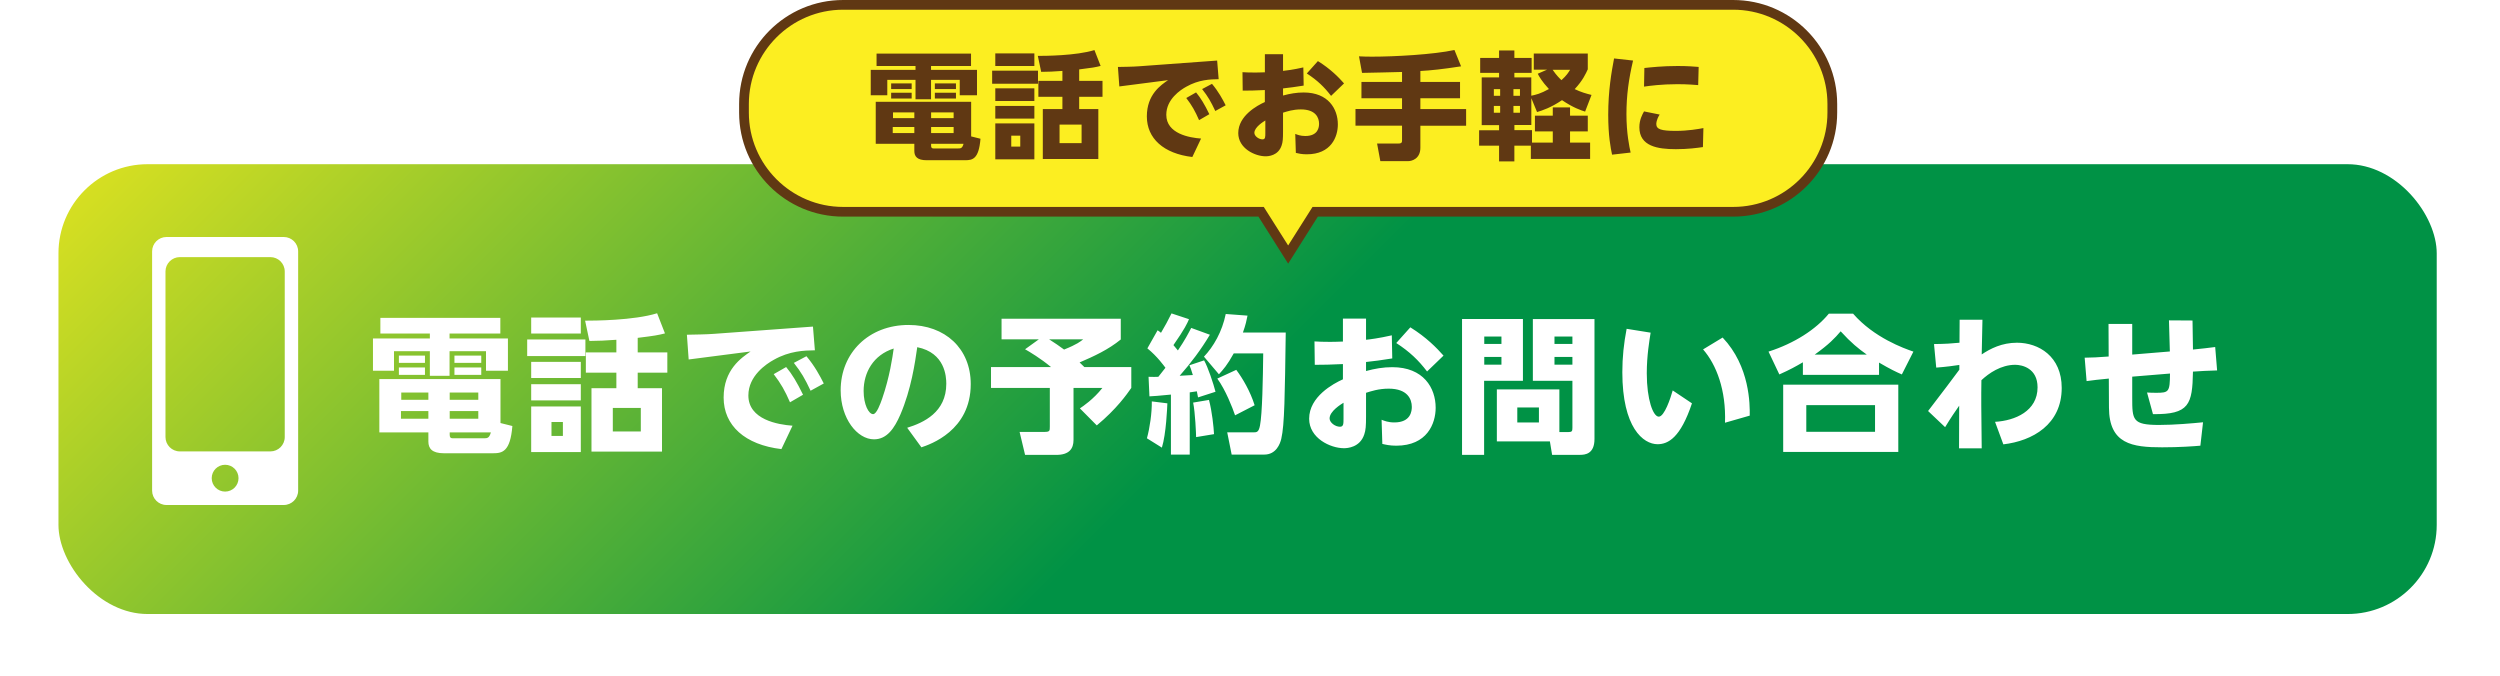 <svg id="_レイヤー_2" data-name="レイヤー 2" xmlns="http://www.w3.org/2000/svg" viewBox="0 0 675 182.43"><defs><filter id="drop-shadow-1" filterUnits="userSpaceOnUse"><feOffset dx="5.25" dy="5.25"/><feGaussianBlur result="blur" stdDeviation="3.94"/><feFlood flood-color="#000" flood-opacity=".45"/><feComposite in2="blur" operator="in"/><feComposite in="SourceGraphic"/></filter><filter id="drop-shadow-1-2" data-name="drop-shadow-1" filterUnits="userSpaceOnUse"><feOffset dx="5.25" dy="5.25"/><feGaussianBlur result="blur-2" stdDeviation="3.94"/><feFlood flood-color="#000" flood-opacity=".45"/><feComposite in2="blur-2" operator="in"/><feComposite in="SourceGraphic"/></filter><linearGradient id="_名称未設定グラデーション_45" data-name="名称未設定グラデーション 45" x1="144.97" y1="-86.82" x2="518.23" y2="286.44" gradientUnits="userSpaceOnUse"><stop offset="0" stop-color="#d9e021"/><stop offset=".5" stop-color="#009245"/></linearGradient><style>.cls-3{stroke-width:0;fill:#603813}</style></defs><g id="_レイヤー_1-2" data-name="レイヤー 1"><rect x="6.6" y="35.15" width="650" height="129.32" rx="28" ry="28" fill="url(#_名称未設定グラデーション_45)" stroke="#fff" stroke-miterlimit="10" stroke-width="7.87" filter="url(#drop-shadow-1-2)"/><path d="M340.49 57.18H227.64c-14.76 0-26.77-12.01-26.77-26.77v-2.33c0-14.76 12.01-26.77 26.77-26.77h240.3c14.76 0 26.77 12.01 26.77 26.77v2.33c0 14.76-12.01 26.77-26.77 26.77H355.09l-7.3 11.55-7.3-11.55z" stroke-width="0" fill="#fcee21"/><path class="cls-3" d="M467.95 2.62c14.04 0 25.46 11.42 25.46 25.46v2.33c0 14.04-11.42 25.46-25.46 25.46H354.38l-.77 1.22-5.81 9.18-5.81-9.18-.77-1.22H227.65c-14.04 0-25.46-11.42-25.46-25.46v-2.33c0-14.04 11.42-25.46 25.46-25.46h240.3m0-2.62h-240.3c-15.51 0-28.09 12.57-28.09 28.08v2.33c0 15.51 12.57 28.08 28.09 28.08h112.13l8.02 12.69 8.02-12.69h112.13c15.51 0 28.09-12.57 28.09-28.08v-2.33C496.04 12.57 483.47 0 467.95 0z"/><path class="cls-3" d="M262.18 17.82h-10.8v1.04h12.41v6.87h-4.66v-4.16h-7.75v5.23h-4.19v-5.23h-7.62v4.16h-4.47v-6.87h12.09v-1.04h-10.52v-3.34h25.51v3.34zm2.55 19.65c-.44 5.51-2.17 5.79-4.13 5.79h-10.42c-2.52 0-3.31-1.01-3.31-2.49v-1.95h-10.42V27.48h25.76v9.35l2.52.63zm-18.58-14.96v1.54h-5.54v-1.54h5.54zm0 2.52v1.57h-5.54v-1.57h5.54zm.72 9.26h-5.83v1.64h5.83v-1.64zm0-3.94h-5.76v1.54h5.76v-1.54zm10.61 0h-6.08v1.54h6.08v-1.54zm0 3.94h-6.08v1.64h6.08v-1.64zm1.17 5.79c.76 0 1.17-.03 1.51-1.26h-8.76v.54c0 .47.16.72.63.72h6.61zm-.54-17.57v1.54h-5.7v-1.54h5.7zm0 2.52v1.57h-5.7v-1.57h5.7zm22.15-5.95v3.53h-12.38v-3.53h12.38zm-.98-4.66v3.4h-10.55v-3.4h10.55zm0 9.42v3.43h-10.55v-3.43h10.55zm0 4.76v3.43h-10.55V28.6h10.55zm0 4.72v9.7h-10.55v-9.7h10.55zm-3.81 3.31h-2.43v2.96h2.43v-2.96zm4.72-21.54c1.83 0 10.33-.03 15.31-1.57l1.67 4.28c-1.51.38-2.17.5-5.79.94v3.09h6.3v4.31h-6.3v3.31h5.17v13.48h-14.99V29.45h5.29v-3.31h-6.49v-4.31h6.49v-2.68c-2.46.19-3.68.22-5.73.25l-.91-4.31zm11.84 18.55h-5.95v5.01h5.95v-5.01zm36.6-17.3l.41 5.04c-2.27.03-5.39.13-8.72 2.02-1.61.88-5.42 3.4-5.42 7.59 0 5.13 6.3 6.2 9.39 6.42l-2.36 4.98c-7.75-.91-12.28-5.01-12.28-10.96s3.81-8.47 5.73-9.79l-13.16 1.7-.38-5.26c1.39-.03 4.22-.06 5.76-.19l21.04-1.54zm-5.7 8.6c1.29 1.54 2.3 3.24 3.59 5.89l-2.77 1.61c-1.07-2.46-1.92-3.97-3.46-5.98l2.65-1.51zm4.31-2.3c1.73 2.05 2.9 4.22 3.69 5.79l-2.8 1.54c-1.2-2.55-1.95-3.87-3.56-5.92l2.68-1.42zm14.27-8h4.91v4.5c.66-.06 2.74-.31 5.48-.94l.09 4.91c-2.8.44-3.34.5-5.57.76v1.92c1.86-.5 3.65-.82 5.57-.82 6.65 0 9.23 4.41 9.23 8.63 0 3.37-1.83 8.06-8.38 8.06-1.39 0-2.27-.22-2.96-.38l-.16-5.13c.57.22 1.39.57 2.71.57 3.53 0 3.72-2.46 3.72-3.31 0-1.64-.91-3.87-4.91-3.87-2.17 0-3.81.57-4.82.88v5.04c0 1.98-.06 2.9-.38 3.81-.91 2.77-3.59 2.93-4.31 2.93-2.9 0-7.4-2.14-7.4-6.27 0-4.69 5.13-7.46 7.18-8.38v-3.24c-3.18.13-3.59.16-5.98.16l-.06-4.98c1.04.06 1.79.09 3.15.09.38 0 1.67 0 2.9-.06v-4.88zm.13 17.89c-.5.31-2.96 1.8-2.96 3.34 0 .88 1.2 1.76 2.2 1.76.76 0 .76-.63.76-1.73v-3.37zm14.2-16.03c3.4 2.11 5.61 4.38 7.05 6.02l-3.5 3.37c-1.83-2.39-3.68-4.19-6.55-6.05l2.99-3.34zm22.71 2.93c-1.54.03-9.1.25-10.8.25l-.82-4.47c1.2.06 2.08.09 3.5.09 6.02 0 16.63-.57 22.27-1.8l1.79 4.41c-5.07.79-8.16 1.1-10.99 1.26v2.96h10.71v4.41H383.5v2.9h12.35v4.5H383.5v5.95c0 2.96-2.27 3.62-3.31 3.62h-7.5l-.88-4.76h5.76c.54 0 .98-.06.98-.76v-4.06h-12.57v-4.5h12.57v-2.9h-10.96v-4.41h10.96v-2.71zm34.77 19.9h-4.44v4.25h-4.13v-4.25h-5.39v-4.16h5.39v-1.39h-4.69V20.9h4.69v-1.23h-5.1v-4.03h5.1v-2.02h4.13v2.02h4.66v4.03h-4.66v1.23h4.57v4.94c1.23-.25 2.49-.54 4.76-1.8-1.98-2.14-2.68-3.46-3.02-4.13l2.52-1.1h-3.59v-4.35h14.58v4.25c-.5 1.1-1.32 2.99-3.53 5.35 1.7.82 3.05 1.2 4.54 1.57l-1.73 4.5c-1.13-.35-3.21-1.04-6.24-3.09-2.96 2.02-5.35 2.8-6.74 3.21l-1.54-3.75v7.24h-4.57v1.39h4.75v3.37h5.61v-3.02h-4.82v-4.25h4.82v-2.24h4.66v2.24h4.79v4.25h-4.79v3.02h5.42v4.41h-16v-3.62zm-9.98-15.27v1.8h1.7v-1.8h-1.7zm0 4.54v1.83h1.7V28.6h-1.7zm5.29-4.54v1.8h1.76v-1.8h-1.76zm0 4.54v1.83h1.76V28.6h-1.76zm10.58-9.76c1.07 1.57 1.95 2.39 2.39 2.8 1.42-1.29 1.86-2.05 2.33-2.8h-4.72zm21.72-2.5c-1.17 4.98-1.79 9.39-1.79 14.49s.79 8.88 1.13 10.36l-5.01.57c-.38-1.76-1.04-5.1-1.04-10.77 0-6.52.88-11.53 1.58-15.21l5.13.57zm18.87 23.37c-1.51.22-4.09.57-7.31.57-4.94 0-9.86-.79-9.86-5.92 0-2.02.79-3.43 1.26-4.28l4.22.85c-.91 1.42-.91 2.42-.91 2.55 0 1.42 1.29 1.86 5.29 1.86 3.24 0 6.08-.5 7.43-.76l-.13 5.13zm-15.81-21.35c1.79-.19 4.91-.54 8.98-.54 2.74 0 4.57.16 5.67.25l-.13 4.91c-.82-.06-2.77-.25-5.61-.25-4.25 0-7.53.44-9.01.66l.09-5.04z"/><path d="M135.1 90.06h-13.72v1.32h15.76v8.72h-5.92v-5.28h-9.84v6.64h-5.32v-6.64h-9.68v5.28h-5.68v-8.72h15.36v-1.32H102.7v-4.24h32.39v4.24zm3.24 24.96c-.56 7-2.76 7.36-5.24 7.36h-13.24c-3.2 0-4.2-1.28-4.2-3.16v-2.48h-13.24v-14.4h32.71v11.88l3.2.8zm-23.6-19v1.96h-7.04v-1.96h7.04zm0 3.2v2h-7.04v-2h7.04zm.92 11.76h-7.4v2.08h7.4v-2.08zm0-5h-7.32v1.96h7.32v-1.96zm13.48 0h-7.72v1.96h7.72v-1.96zm0 5h-7.72v2.08h7.72v-2.08zm1.48 7.36c.96 0 1.48-.04 1.92-1.6h-11.12v.68c0 .6.2.92.8.92h8.4zm-.68-22.32v1.96h-7.24v-1.96h7.24zm0 3.2v2h-7.24v-2h7.24zm28.12-7.56v4.48h-15.72v-4.48h15.72zm-1.24-5.92v4.32h-13.4v-4.32h13.4zm0 11.96v4.36h-13.4V97.7h13.4zm0 6.04v4.36h-13.4v-4.36h13.4zm0 6v12.32h-13.4v-12.32h13.4zm-4.84 4.2h-3.08v3.76h3.08v-3.76zm6-27.36c2.32 0 13.12-.04 19.44-2l2.12 5.44c-1.92.48-2.76.64-7.36 1.2v3.92h8v5.48h-8v4.2h6.56v17.12H159.7v-17.12h6.72v-4.2h-8.24v-5.48h8.24v-3.4c-3.12.24-4.68.28-7.28.32l-1.16-5.48zm15.04 23.56h-7.56v6.36h7.56v-6.36zm46.48-21.96l.52 6.4c-2.88.04-6.84.16-11.08 2.56-2.04 1.12-6.88 4.32-6.88 9.64 0 6.52 8 7.88 11.92 8.16l-3 6.32c-9.84-1.16-15.6-6.36-15.6-13.92s4.84-10.76 7.28-12.44l-16.72 2.16-.48-6.68c1.76-.04 5.36-.08 7.32-.24l26.72-1.96zm-7.24 10.92c1.64 1.96 2.92 4.12 4.56 7.48l-3.52 2.04c-1.36-3.12-2.44-5.04-4.4-7.6l3.36-1.92zm5.48-2.92c2.2 2.6 3.68 5.36 4.68 7.36l-3.56 1.96c-1.52-3.24-2.48-4.92-4.52-7.52l3.4-1.8zm27.2 19.32c4.4-1.36 10.56-4.16 10.56-11.88 0-1.92-.32-8.36-7.84-9.88-.6 4.2-1.64 11.4-4.56 18.2-1.6 3.68-3.6 6.68-7.12 6.68-4.52 0-9-5.6-9-13.24 0-10.12 7.6-17.64 18.32-17.64 9.88 0 16.8 6.36 16.8 15.96 0 12.6-10.96 16.28-13.32 17.08l-3.84-5.28zm-11.76-9.92c0 3.64 1.36 6.24 2.56 6.24.96 0 1.96-2.8 2.44-4.16 2.04-5.88 2.8-11.28 3.12-13.56-5.52 1.76-8.12 6.48-8.12 11.48zm47.32-13.96h-10.08v-5.56h32.19v5.6c-3.32 2.72-7.2 4.52-11.12 6.2.24.2 1.04 1 1.28 1.24h12.68v5.64c-1.2 1.72-3.96 5.68-9.32 10.12l-4.56-4.6c.84-.56 3.64-2.44 6.08-5.52h-7.8v14.04c0 2.36-1.16 4.04-4.64 4.04h-8.44l-1.48-6.2h6.64c1.52 0 1.52-.28 1.52-1.44v-10.44h-15.88V99.1h16.2c-2.84-2.36-5.68-4.04-7-4.8l3.72-2.68zm2.76 0c1.56.96 2.76 1.84 4.04 2.76 3.52-1.4 4.52-2.24 5.16-2.76h-9.2zm31.93 17.28c-.04 1-.32 8.24-1.48 11.96l-4.04-2.52c.76-2.76 1.36-6.76 1.32-9.96l4.2.52zm-5.08-7.16c1.24.04 1.84.04 2.64 0 1.24-1.56 1.6-2.04 1.92-2.44-.36-.48-2.2-3.08-4.88-5.24l2.76-4.88c.48.32.64.44.92.68 1.2-2.08 1.76-3.04 2.84-5.24l4.72 1.56c-.48 1.12-1.08 2.52-4.2 7 .28.36.6.72 1.2 1.44 1.96-2.88 2.84-4.64 3.6-6.08l5.04 1.84c-2.36 3.96-5.12 7.64-8.16 11.08.48-.04 3-.16 3.56-.2-.52-1.68-.6-1.92-.92-2.64l3.96-1.32c1.04 1.84 2.52 6.28 3.08 8.48l-4.72 1.52c-.16-.76-.2-1.04-.32-1.64-.4.08-.72.12-1.92.28v16.8h-5.08v-16.2c-3.52.36-4.52.4-5.8.48l-.24-5.28zm16.32 6.24c.84 3.24 1.24 7.16 1.36 9.24l-4.84.8c0-.76-.24-6.64-.8-9.32l4.28-.72zm10.4-22.76c-.24 1.2-.48 2.44-1.24 4.56h11.56c-.24 16.84-.32 24.96-1.2 28.68-.32 1.4-1.4 4.28-4.6 4.28h-8.8l-1.2-6h6.96c1 0 1.52 0 1.88-1.8.64-3.16.8-13.08.88-19.52h-7.96c-1.76 3.2-2.88 4.4-4 5.64l-4.04-4.76c2.56-2.68 4.92-6.76 5.88-11.52l5.88.44zm-3.04 14.64c1.72 2.28 3.8 5.84 4.96 9.56l-5.28 2.72c-.72-2.12-2.56-6.84-4.8-9.92l5.12-2.36zm28.8-13.84h6.24v5.72c.84-.08 3.48-.4 6.96-1.2l.12 6.24c-3.56.56-4.24.64-7.08.96v2.44c2.36-.64 4.64-1.04 7.08-1.04 8.44 0 11.72 5.6 11.72 10.96 0 4.28-2.32 10.24-10.64 10.24-1.76 0-2.88-.28-3.76-.48l-.2-6.52c.72.28 1.76.72 3.44.72 4.48 0 4.72-3.12 4.72-4.2 0-2.08-1.16-4.92-6.24-4.92-2.76 0-4.84.72-6.12 1.12v6.4c0 2.52-.08 3.68-.48 4.84-1.16 3.52-4.56 3.72-5.48 3.72-3.68 0-9.4-2.72-9.4-7.96 0-5.96 6.52-9.48 9.12-10.64V98.3c-4.04.16-4.56.2-7.6.2l-.08-6.32c1.32.08 2.28.12 4 .12.48 0 2.12 0 3.68-.08v-6.2zm.16 22.72c-.64.4-3.76 2.28-3.76 4.24 0 1.12 1.52 2.24 2.8 2.24.96 0 .96-.8.96-2.2v-4.28zm18.04-20.36c4.32 2.68 7.12 5.56 8.96 7.64l-4.44 4.28c-2.32-3.04-4.68-5.32-8.32-7.68l3.8-4.24zm13.96-2.24h16.44v16.68h-10.48v20h-5.96V86.15zm6 4.72v2h4.64v-2h-4.64zm0 5.52v2.08h4.64v-2.08h-4.64zm20.28 20.28h2.4c1 0 1.12-.24 1.12-1.16v-12.68h-10.68V86.14h16.64v32.39c0 4.08-2.56 4.28-3.96 4.28h-7.48l-.6-3.64h-14.32v-14.04h16.88v11.52zm-11.36-6.64v4.04h5.84v-4.04h-5.84zm10.04-19.16v2h4.84v-2h-4.84zm0 5.52v2.08h4.84v-2.08h-4.84zm25.96-6.56c-.32 2.04-1.04 6.2-1.04 10.96 0 7.16 1.72 11.72 3.24 11.72s3.2-5.04 3.76-7.08l5.2 3.48c-3.08 9.24-6.4 11.04-9.28 11.04-3.88 0-9.52-4.48-9.52-19.44 0-4.04.4-7.76 1.16-11.72l6.48 1.04zm20.08 24.32c.32-8.8-2.32-15.68-5.92-19.8l5.28-3.2c7.4 7.8 7.36 18.12 7.32 21.08l-6.68 1.92zm47.75-13.04c-1.64-.72-3.08-1.4-6.16-3.2v3.32h-20.56v-3.4c-1.92 1.12-3.4 1.96-6.36 3.28l-2.92-6.16c7-2.24 12.8-6 16.28-10.24h6.56c5.64 6.48 13.72 9.36 16.28 10.24l-3.12 6.16zm-.96 2.76v18.16h-31.08v-18.16h31.08zm-6.28 5.52H487.7v7.2h18.56v-7.2zm-2.24-13.64c-2.24-1.6-4.2-3.16-7.04-6.28-1.6 1.88-3.12 3.48-7 6.28h14.04zm34.64 18.16c5.44-.32 11.48-2.92 11.48-9.32 0-5.12-4.12-6.08-6.04-6.08-3.84 0-7.12 2.28-9.12 4.16-.08 5.04-.04 7.24.08 18.4h-6.12l.04-11.52c-1.16 1.68-2.12 3.04-3.8 5.8l-4.6-4.36c.4-.52 5.04-6.64 5.12-6.72.92-1.24 2.4-3.2 3.32-4.44v-1.28c-1.28.2-3.56.52-6.24.72l-.6-6.36c3.32-.04 4.76-.16 6.88-.36l.04-6.2h6.16c0 1-.2 8.8-.2 9.36 2.32-1.56 5.44-3.16 9.52-3.16 5.88 0 12.08 3.68 12.08 12.2 0 9.88-7.88 14.32-15.76 15.24l-2.24-6.08zm46.96-27.4l6.36.04.12 7.84c1.36-.12 5.24-.56 6-.68l.52 6.32c-2.72.08-4.28.16-6.52.32-.16 8.88-1 11.6-10.8 11.48l-1.6-5.84c.64.04 1.36.08 2.44.08 3.48 0 3.72-.24 3.76-5.2l-10.2.84v5.64c0 6.04.04 7.4 7.24 7.4 4.2 0 9-.44 11.88-.72l-.72 6.32c-1.84.16-5.64.44-10.32.44-8.08 0-14.32-.88-14.36-10.72l-.04-7.84c-2.84.28-4.04.4-6 .68l-.52-6.32c2.36-.04 3.24-.08 6.48-.32l-.04-8.8h6.4v8.28l10.16-.84-.24-8.4zm-509-22.51H44.95c-2.14 0-3.88 1.74-3.88 3.88v64.6c0 2.14 1.74 3.88 3.88 3.88h31.67c2.14 0 3.88-1.74 3.88-3.88v-64.6c0-2.14-1.74-3.88-3.88-3.88zm-15.84 68.74c-2 0-3.62-1.62-3.62-3.62s1.62-3.62 3.62-3.62 3.62 1.62 3.62 3.62-1.62 3.62-3.62 3.62zM76.88 118c0 2.15-1.74 3.88-3.88 3.88H48.56c-2.14 0-3.88-1.74-3.88-3.88V73.3c0-2.14 1.74-3.88 3.88-3.88H73c2.14 0 3.88 1.74 3.88 3.88V118z" fill="#fff" stroke-width="0"/></g></svg>